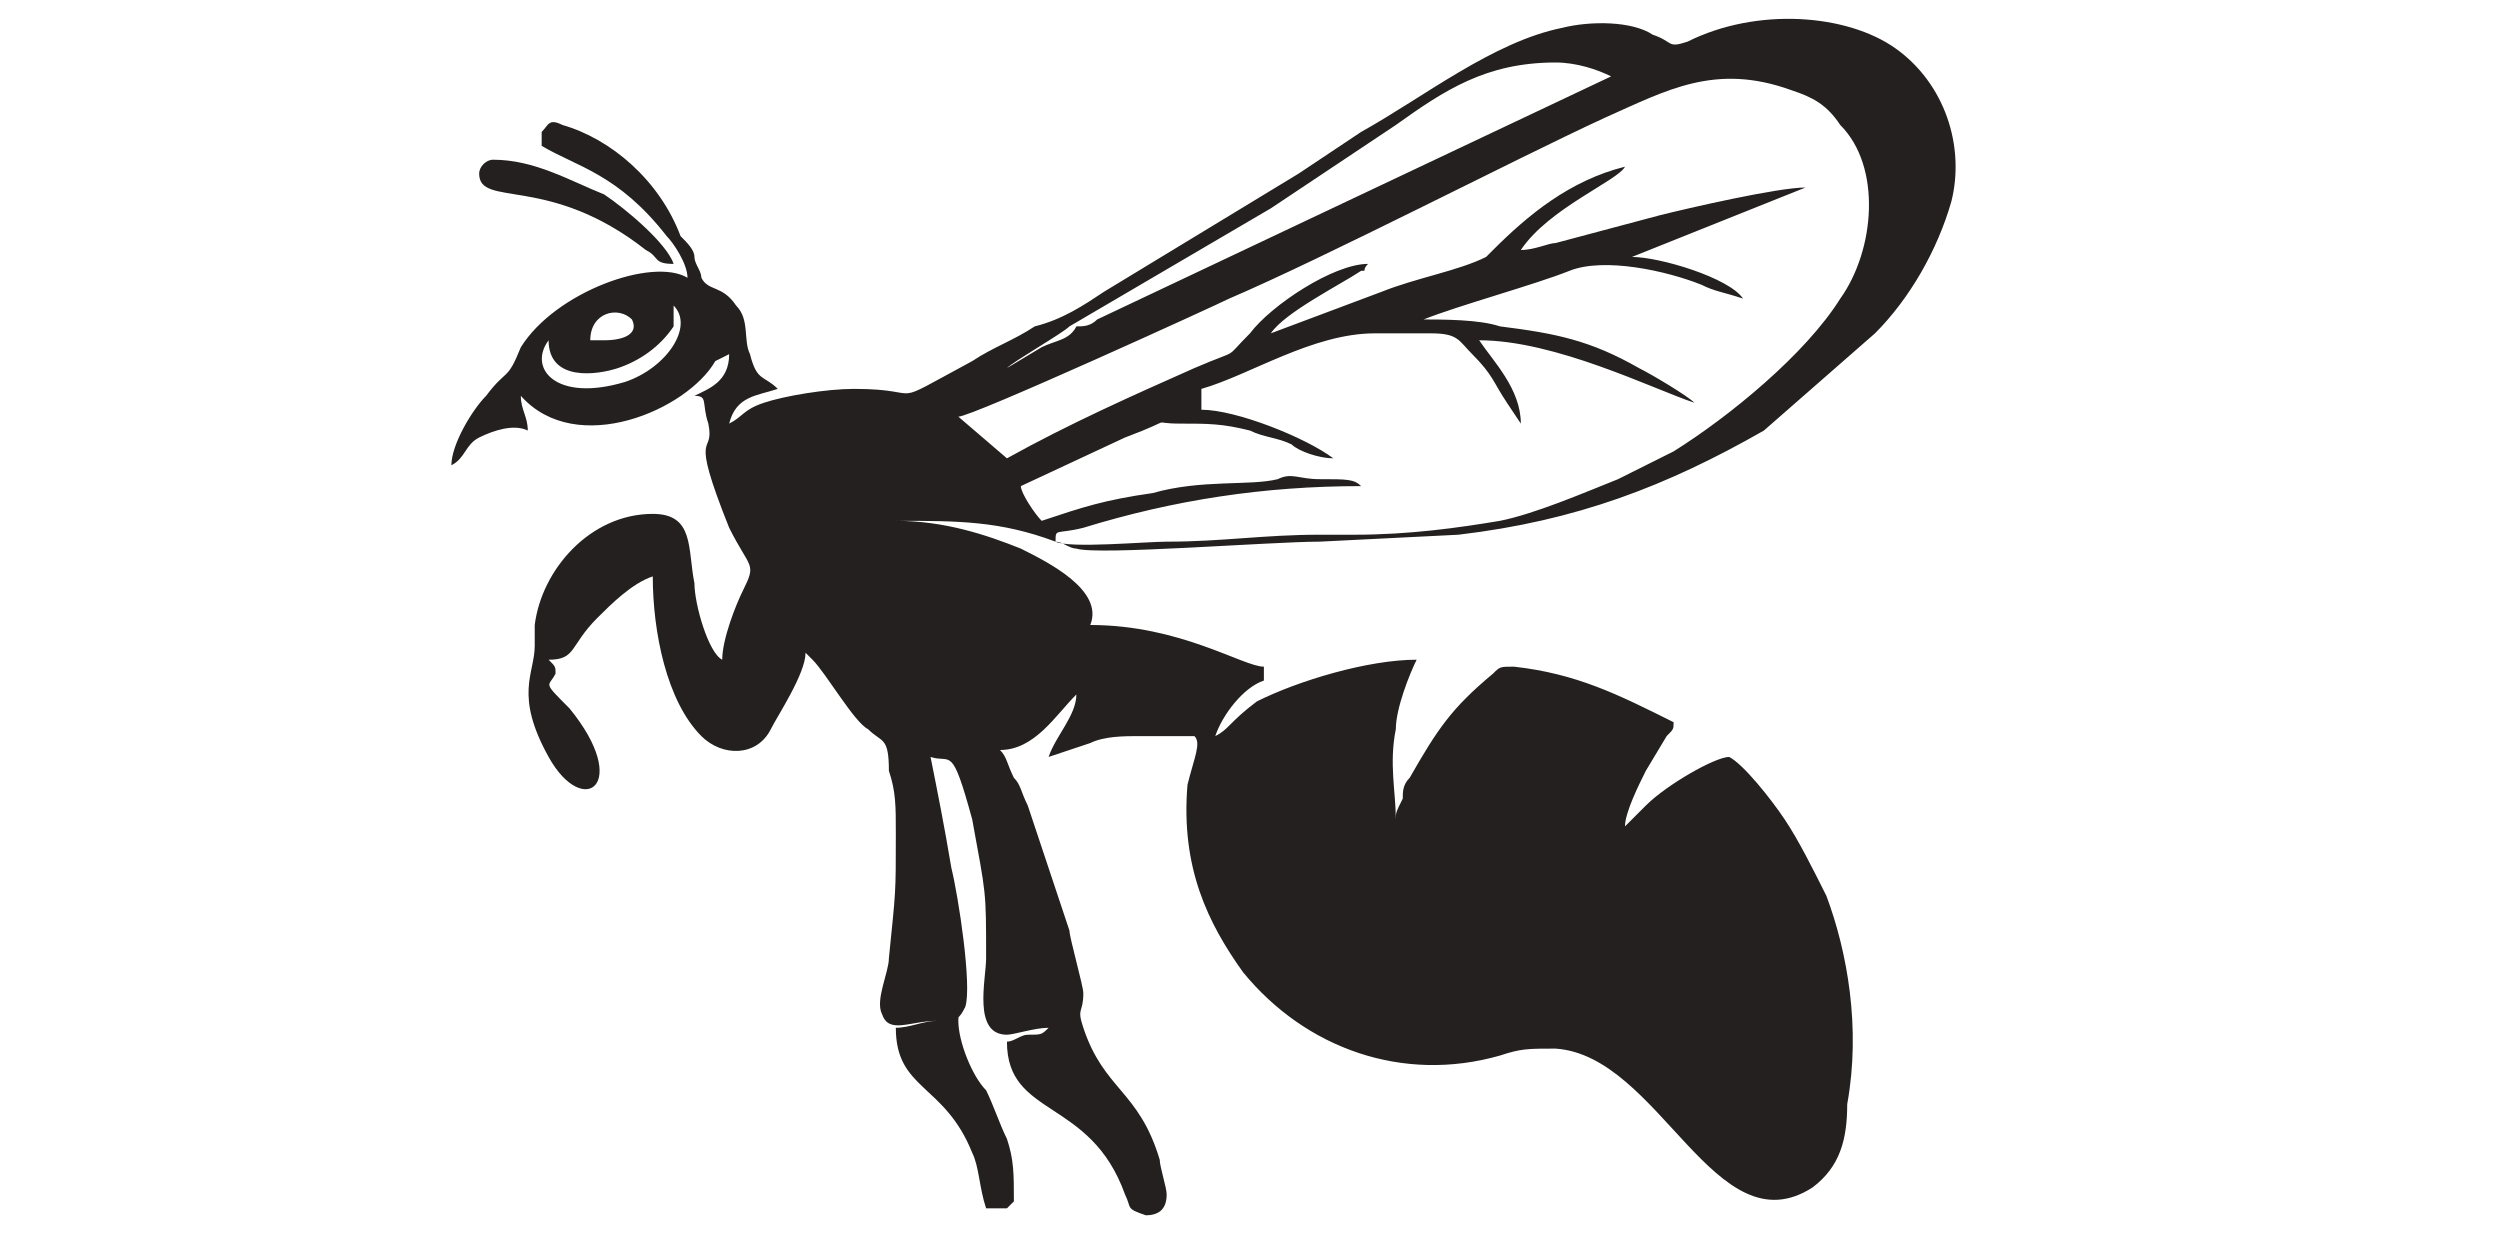 <svg xmlns="http://www.w3.org/2000/svg" xmlns:xlink="http://www.w3.org/1999/xlink" id="Layer_1" x="0px" y="0px" viewBox="0 0 36 18" style="enable-background:new 0 0 36 18;" xml:space="preserve">
<style type="text/css">
	.st0{fill-rule:evenodd;clip-rule:evenodd;fill:#23201F;}
</style>
<g id="Layer_x0020_1">
	<g id="_1574363778128">
		<path class="st0" d="M23.2,11.8L23.2,11.8z M14.3,5.3L14.3,5.3C14.3,5.3,14.3,5.3,14.3,5.3z M14.4,5.3L14.4,5.3    C14.4,5.3,14.4,5.3,14.4,5.3z M10.5,5.1L10.5,5.1L10.5,5.1z M7.9,4.9L7.9,4.9L7.9,4.9z M18.3,4.8L18.3,4.8z M8.7,4.9    c-0.1,0-0.1,0-0.2,0c0-0.4,0.4-0.5,0.6-0.3C9.2,4.8,9,4.9,8.7,4.9z M9.7,4.4C10,4.7,9.6,5.3,9,5.5C8,5.8,7.6,5.3,7.9,4.9    c0,0.6,0.7,0.5,1,0.4C9.2,5.2,9.5,5,9.7,4.7C9.7,4.6,9.7,4.6,9.7,4.4z M9.7,4.4L9.7,4.4z M18.3,4.8c0.2-0.3,1-0.7,1.3-0.9    c0.1,0,0,0,0.1-0.1c-0.5,0-1.4,0.6-1.7,1c-0.4,0.4-0.1,0.2-0.8,0.5c-0.9,0.4-1.8,0.8-2.7,1.3l-0.7-0.6c0.2,0,3.7-1.6,3.9-1.7    c1.4-0.6,4.1-2,5.4-2.6c0.9-0.4,1.6-0.8,2.7-0.4c0.3,0.1,0.5,0.2,0.7,0.5c0.6,0.6,0.5,1.8,0,2.5c-0.5,0.8-1.6,1.7-2.4,2.2    l-0.8,0.4c-0.5,0.2-1.2,0.5-1.7,0.6c-0.6,0.1-1.3,0.2-2.1,0.2c-0.2,0-0.3,0-0.5,0c-0.8,0-1.4,0.1-2.2,0.1c-0.3,0-1.4,0.1-1.6,0    c0-0.2,0-0.1,0.4-0.2c1.3-0.4,2.6-0.6,4-0.6c-0.1-0.1-0.2-0.1-0.6-0.1c-0.3,0-0.4-0.1-0.6,0c-0.4,0.1-1.1,0-1.8,0.2    c-0.7,0.1-1,0.2-1.6,0.4c-0.1-0.1-0.3-0.4-0.3-0.5l1.5-0.7c0.8-0.3,0.3-0.2,0.8-0.2c0.4,0,0.6,0,1,0.1c0.2,0.1,0.4,0.1,0.6,0.2    c0.1,0.1,0.4,0.2,0.6,0.2c-0.4-0.3-1.4-0.7-1.9-0.7V5.6c0.7-0.2,1.6-0.8,2.5-0.8c0.3,0,0.4,0,0.8,0c0.4,0,0.4,0.1,0.6,0.3    c0.3,0.3,0.3,0.4,0.5,0.7l0.2,0.3c0-0.5-0.4-0.9-0.6-1.2c1.1,0,2.5,0.7,3.1,0.9c-0.1-0.1-0.6-0.4-0.8-0.5c-0.7-0.4-1.2-0.5-2-0.6    c-0.3-0.1-0.8-0.1-1.2-0.1l0,0c0,0,0,0,0.1,0c0.5-0.2,1.6-0.5,2.1-0.7c0.5-0.2,1.4,0,1.9,0.2c0.2,0.1,0.3,0.1,0.6,0.2    c-0.2-0.3-1.2-0.6-1.6-0.6c0,0,0,0,0,0L26,2.7c-0.4,0-1.7,0.3-2.1,0.4l-1.5,0.4c-0.1,0-0.3,0.1-0.5,0.1c0.4-0.6,1.4-1,1.5-1.2    c-0.8,0.2-1.4,0.7-1.9,1.2c-0.1,0.1,0,0-0.1,0.1c-0.4,0.2-1,0.3-1.5,0.5L18.3,4.8L18.3,4.8z M14.5,5.3c0.1-0.1,0.8-0.5,0.9-0.6    L18.3,3c0.3-0.2,0.6-0.4,0.9-0.6l0.9-0.6c0.7-0.5,1.3-0.9,2.3-0.9c0.3,0,0.6,0.1,0.8,0.2l-7.4,3.5c-0.1,0.1-0.2,0.1-0.3,0.1    C15.4,4.9,15.2,4.9,15,5L14.5,5.3L14.5,5.3z M10.5,5.1c0,0.4-0.3,0.5-0.5,0.6c0.2,0,0.1,0.1,0.2,0.4c0.1,0.5-0.3,0,0.3,1.5    c0.3,0.6,0.4,0.5,0.2,0.9c-0.1,0.2-0.3,0.7-0.3,1C10.2,9.4,10,8.7,10,8.4c-0.1-0.5,0-1-0.6-1C8.5,7.4,7.8,8.2,7.7,9    c0,0.1,0,0.3,0,0.3c0,0.4-0.3,0.7,0.2,1.6c0.5,0.9,1.2,0.4,0.3-0.7C7.8,9.8,7.9,9.9,8,9.7c0-0.1,0-0.1-0.1-0.2    c0.4,0,0.3-0.2,0.7-0.6c0.2-0.2,0.5-0.5,0.8-0.6c0,0.8,0.2,1.8,0.7,2.3c0.3,0.3,0.8,0.3,1-0.1c0.1-0.2,0.5-0.8,0.5-1.1    c0,0,0,0,0.1,0.1c0.2,0.2,0.6,0.9,0.8,1c0.2,0.2,0.3,0.1,0.3,0.6c0.1,0.3,0.1,0.5,0.1,0.9c0,0.9,0,0.8-0.1,1.8    c0,0.2-0.2,0.6-0.1,0.8c0.1,0.3,0.4,0.1,0.8,0.1v0c-0.2,0-0.4,0.1-0.6,0.1c0,0.9,0.7,0.8,1.1,1.8c0.1,0.2,0.1,0.5,0.2,0.8    c0.1,0,0.1,0,0.3,0l0.1-0.1c0-0.4,0-0.6-0.1-0.9c-0.1-0.2-0.2-0.5-0.3-0.7c-0.2-0.2-0.4-0.7-0.4-1c0-0.1,0,0,0.1-0.2    c0.1-0.3-0.1-1.6-0.2-2c-0.1-0.6-0.2-1.1-0.3-1.6c0.3,0.1,0.3-0.2,0.6,0.9c0.2,1.1,0.2,1,0.2,2c0,0.3-0.2,1.1,0.3,1.1    c0.1,0,0.4-0.1,0.6-0.1c-0.1,0.1-0.1,0.1-0.3,0.1c-0.1,0-0.2,0.1-0.3,0.1c0,1.1,1.2,0.8,1.7,2.2c0.1,0.2,0,0.2,0.3,0.3    c0.2,0,0.3-0.1,0.3-0.3c0-0.1-0.1-0.4-0.1-0.5c-0.3-1-0.8-1-1.1-1.9c-0.1-0.3,0-0.2,0-0.5c0-0.1-0.2-0.8-0.2-0.9l-0.6-1.8    c-0.1-0.2-0.1-0.3-0.2-0.4c-0.1-0.2-0.1-0.3-0.2-0.4c0.5,0,0.8-0.5,1.1-0.8c0,0.3-0.3,0.6-0.4,0.9l0.6-0.2    c0.2-0.1,0.5-0.1,0.7-0.1c0.1,0,0.7,0,0.8,0c0.1,0.1,0,0.3-0.1,0.7c-0.1,1.2,0.3,2,0.8,2.7c0.9,1.1,2.3,1.6,3.7,1.2    c0.3-0.1,0.4-0.1,0.8-0.1c1.5,0.1,2.3,2.9,3.7,2c0.4-0.3,0.5-0.7,0.5-1.2c0.2-1.1,0-2.2-0.3-3c-0.2-0.4-0.4-0.8-0.6-1.1    c-0.2-0.3-0.6-0.8-0.8-0.9c-0.2,0-0.9,0.4-1.2,0.7c-0.1,0.1-0.2,0.2-0.3,0.3c0-0.2,0.2-0.6,0.3-0.8l0.3-0.5    c0.1-0.1,0.1-0.1,0.1-0.2c-0.8-0.4-1.4-0.7-2.3-0.8c-0.2,0-0.2,0-0.3,0.1c-0.6,0.5-0.8,0.8-1.2,1.5c-0.1,0.1-0.1,0.2-0.1,0.3    c-0.1,0.2-0.1,0.2-0.1,0.3c0-0.4-0.1-0.8,0-1.3c0-0.3,0.2-0.8,0.3-1c-0.7,0-1.7,0.3-2.3,0.6c-0.4,0.3-0.4,0.4-0.6,0.5    c0.1-0.3,0.4-0.7,0.7-0.8V9.6c-0.3,0-1.2-0.6-2.5-0.6c0.2-0.5-0.6-0.9-1-1.1c-0.5-0.2-1.1-0.4-1.8-0.4v0c0.9,0,1.5,0,2.3,0.3    c0.1,0,0.2,0.1,0.3,0.1c0.3,0.1,2.8-0.1,3.5-0.1L21,7.7c1.7-0.2,3-0.7,4.4-1.5L27,4.8c0.5-0.5,0.9-1.2,1.1-1.9    c0.2-0.8-0.1-1.7-0.8-2.2c-0.7-0.5-2-0.6-3-0.1c-0.3,0.1-0.2,0-0.5-0.1c-0.3-0.2-0.9-0.2-1.3-0.1c-1,0.2-2,1-2.9,1.5    c-0.3,0.2-0.6,0.4-0.9,0.6l-2.8,1.7c-0.3,0.2-0.6,0.4-1,0.5c-0.3,0.2-0.6,0.3-0.9,0.5c-1.3,0.7-0.6,0.4-1.7,0.4    c-0.4,0-1,0.1-1.3,0.2c-0.3,0.1-0.3,0.2-0.5,0.3c0.1-0.4,0.4-0.4,0.7-0.5c-0.2-0.2-0.3-0.1-0.4-0.5c-0.1-0.2,0-0.5-0.2-0.7    c-0.2-0.3-0.4-0.2-0.5-0.4c0-0.1-0.1-0.2-0.1-0.3c0-0.1-0.1-0.2-0.2-0.3C9.5,2.6,8.8,2,8.1,1.8c-0.2-0.1-0.2,0-0.3,0.1v0.2    c0.5,0.3,1.1,0.4,1.8,1.3C9.7,3.5,9.9,3.8,9.9,4C9.4,3.7,8,4.2,7.5,5C7.3,5.5,7.3,5.3,7,5.7C6.8,5.9,6.5,6.4,6.5,6.7    c0.2-0.1,0.2-0.3,0.4-0.4c0.2-0.1,0.5-0.2,0.7-0.1c0-0.2-0.1-0.3-0.1-0.5c0.8,0.9,2.4,0.2,2.8-0.5L10.5,5.1L10.5,5.1z"></path>
		<path class="st0" d="M6.9,2.5c0,0.5,1,0,2.4,1.1c0.2,0.1,0.1,0.2,0.4,0.2c-0.1-0.3-0.7-0.8-1-1C8.2,2.6,7.7,2.3,7.1,2.3    C7,2.3,6.9,2.4,6.9,2.5z"></path>
		<polygon class="st0" points="19.7,3.8 19.7,3.8 19.7,3.8   "></polygon>
		<polygon class="st0" points="25.1,4.1 25.1,4.2 25.1,4.1   "></polygon>
	</g>
</g>
</svg>